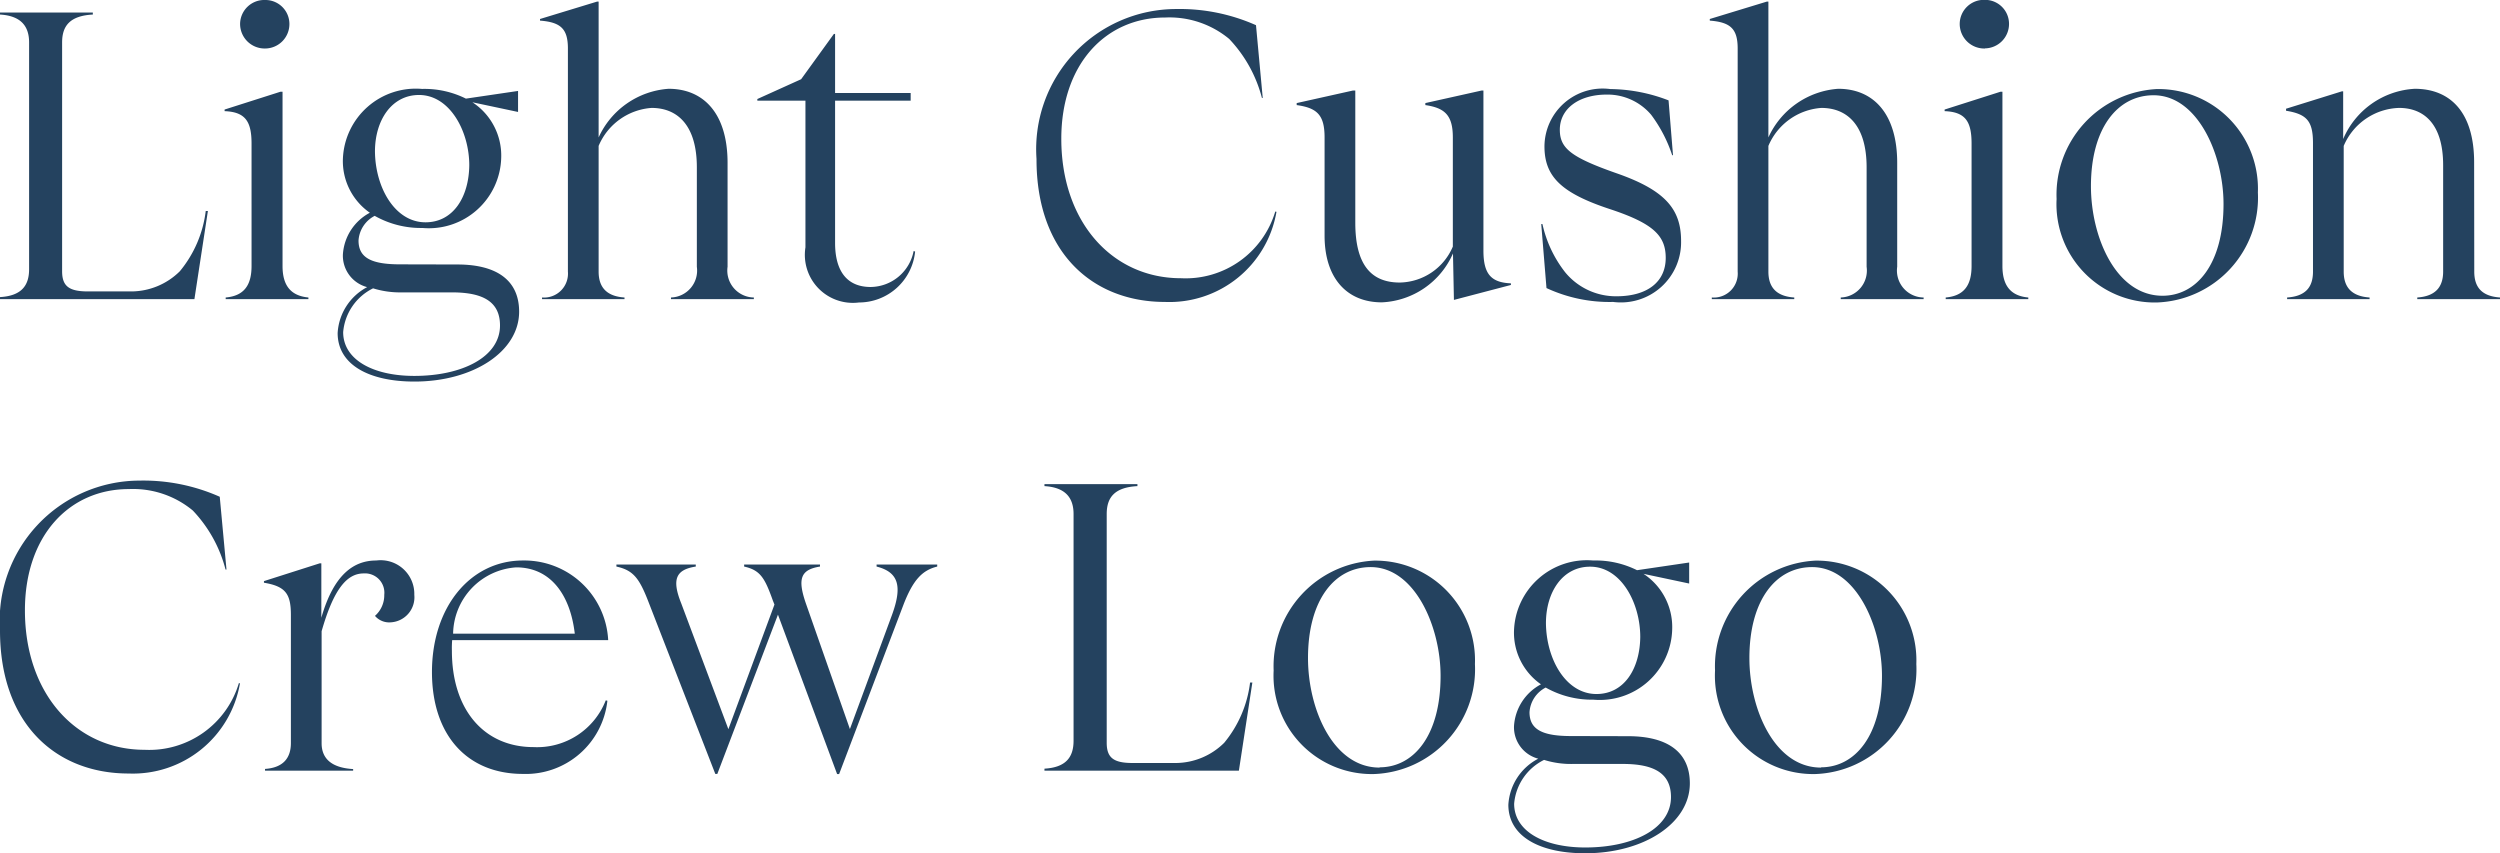 <svg xmlns="http://www.w3.org/2000/svg" width="74.22" height="25.328" viewBox="0 0 74.22 25.328">
  <path id="パス_3759" data-name="パス 3759" d="M6.684-2.616A3.459,3.459,0,0,1,5.916-.828a2.058,2.058,0,0,1-1.428.6h-1.3c-.564,0-.768-.156-.768-.6V-7.62c0-.5.24-.792.912-.828v-.06H.576v.06c.612.036.864.336.864.828V-.888c0,.5-.24.792-.864.828V0H6.348l.4-2.616ZM8.448-7.44a.725.725,0,0,0,.72-.732.712.712,0,0,0-.72-.708.718.718,0,0,0-.744.708A.73.73,0,0,0,8.448-7.44ZM9.732,0V-.048C9.192-.1,8.964-.42,8.964-.984V-6.156H8.9l-1.656.528v.048c.612.024.8.3.8.96V-.984c0,.564-.216.888-.768.936V0Zm2.724-1.032c-.852,0-1.236-.192-1.236-.708a.889.889,0,0,1,.48-.732,2.785,2.785,0,0,0,1.416.36A2.15,2.15,0,0,0,15.456-4.2,1.889,1.889,0,0,0,14.6-5.844l1.356.288V-6.18l-1.548.228a2.753,2.753,0,0,0-1.3-.288,2.166,2.166,0,0,0-2.352,2.076,1.867,1.867,0,0,0,.8,1.6,1.511,1.511,0,0,0-.8,1.236.964.964,0,0,0,.72.972A1.647,1.647,0,0,0,10.6,1.008c0,.936.924,1.44,2.28,1.44,1.74,0,3.108-.888,3.108-2.076,0-.9-.624-1.4-1.836-1.4Zm2.052-2.94c-.012.948-.48,1.692-1.3,1.692-.9,0-1.488-1.02-1.5-2.1,0-.936.5-1.68,1.308-1.68C13.932-6.06,14.508-4.98,14.508-3.972ZM12.876,2.28c-1.224,0-2.112-.48-2.112-1.3a1.6,1.6,0,0,1,.888-1.3,2.684,2.684,0,0,0,.864.12h1.476c.96,0,1.428.3,1.428.984C15.42,1.716,14.3,2.28,12.876,2.28Zm9.3-6.324c0-1.464-.708-2.2-1.752-2.2A2.473,2.473,0,0,0,18.348-4.8V-8.832H18.3l-1.692.516v.048c.612.048.828.24.828.828V-.816a.711.711,0,0,1-.768.768V0h2.448V-.048c-.552-.036-.768-.324-.768-.768V-4.548A1.847,1.847,0,0,1,19.92-5.676c.756,0,1.344.5,1.344,1.764V-.96a.8.8,0,0,1-.768.912V0h2.46V-.048a.8.8,0,0,1-.78-.912ZM27.7-1.428A1.315,1.315,0,0,1,26.424-.36c-.7,0-1.056-.468-1.056-1.308V-5.892h2.244V-6.12H25.368V-7.872h-.036L24.36-6.528l-1.3.588v.048h1.428v4.356A1.425,1.425,0,0,0,26.076.1a1.678,1.678,0,0,0,1.668-1.512ZM35.16.084a3.226,3.226,0,0,0,3.312-2.676L38.436-2.6a2.777,2.777,0,0,1-2.8,1.98c-2.04,0-3.552-1.668-3.552-4.14,0-2.22,1.32-3.6,3.084-3.6a2.78,2.78,0,0,1,1.9.636,3.988,3.988,0,0,1,.972,1.752h.024l-.2-2.16a5.579,5.579,0,0,0-2.376-.48,4.161,4.161,0,0,0-4.14,4.452C31.344-1.368,33.024.084,35.16.084Zm9.4-6.276-1.668.372v.06c.576.084.816.3.816.96v3.24A1.744,1.744,0,0,1,42.132-.492c-.84,0-1.32-.516-1.32-1.776V-6.192H40.74l-1.668.372v.06c.612.084.828.3.828.96v2.916c0,1.26.66,1.98,1.7,1.98a2.422,2.422,0,0,0,2.112-1.452L43.74.024,45.432-.42V-.468c-.588-.024-.816-.276-.816-.972V-6.192ZM48.468.084a1.787,1.787,0,0,0,2.016-1.812c0-.936-.468-1.488-1.836-1.98-1.416-.492-1.764-.756-1.764-1.32,0-.624.564-1.044,1.392-1.044a1.7,1.7,0,0,1,1.32.6,4.2,4.2,0,0,1,.624,1.2h.024L50.112-5.9a4.922,4.922,0,0,0-1.728-.336,1.728,1.728,0,0,0-1.956,1.7c0,.9.5,1.392,1.968,1.872,1.26.42,1.632.78,1.632,1.44,0,.708-.54,1.14-1.464,1.14A1.951,1.951,0,0,1,47.04-.8a3.569,3.569,0,0,1-.672-1.428h-.036l.156,1.9A4.437,4.437,0,0,0,48.468.084ZM56.9-4.044c0-1.464-.708-2.2-1.752-2.2A2.473,2.473,0,0,0,53.076-4.8V-8.832h-.048l-1.692.516v.048c.612.048.828.24.828.828V-.816a.711.711,0,0,1-.768.768V0h2.448V-.048c-.552-.036-.768-.324-.768-.768V-4.548a1.847,1.847,0,0,1,1.572-1.128c.756,0,1.344.5,1.344,1.764V-.96a.8.8,0,0,1-.768.912V0h2.46V-.048A.8.8,0,0,1,56.9-.96Zm2.6-3.4a.725.725,0,0,0,.72-.732.712.712,0,0,0-.72-.708.718.718,0,0,0-.744.708A.73.73,0,0,0,59.508-7.44ZM60.792,0V-.048c-.54-.048-.768-.372-.768-.936V-6.156h-.06l-1.656.528v.048c.612.024.8.3.8.96V-.984c0,.564-.216.888-.768.936V0Zm3.816.1a3.113,3.113,0,0,0,3-3.264,2.959,2.959,0,0,0-3-3.072,3.141,3.141,0,0,0-2.976,3.264A2.919,2.919,0,0,0,64.608.1ZM64.776-.1c-1.38,0-2.124-1.74-2.124-3.252,0-1.728.792-2.7,1.86-2.7,1.308,0,2.076,1.764,2.076,3.228C66.588-1.032,65.784-.1,64.776-.1Zm9.252-3.96c0-1.488-.708-2.184-1.764-2.184A2.456,2.456,0,0,0,70.14-4.752V-6.168H70.1l-1.656.516v.06c.612.1.8.3.8.96V-.816c0,.456-.216.732-.768.768V0h2.448V-.048c-.54-.036-.768-.312-.768-.768V-4.548a1.845,1.845,0,0,1,1.644-1.128c.72,0,1.308.456,1.308,1.7V-.816c0,.456-.228.732-.768.768V0H74.8V-.048c-.552-.036-.768-.312-.768-.768ZM4.392,14.084A3.226,3.226,0,0,0,7.7,11.408L7.668,11.4a2.777,2.777,0,0,1-2.8,1.98c-2.04,0-3.552-1.668-3.552-4.14,0-2.22,1.32-3.6,3.084-3.6a2.78,2.78,0,0,1,1.9.636,3.988,3.988,0,0,1,.972,1.752H7.3l-.2-2.16a5.579,5.579,0,0,0-2.376-.48A4.161,4.161,0,0,0,.576,9.836C.576,12.632,2.256,14.084,4.392,14.084ZM11.748,7.76c-.66,0-1.26.4-1.632,1.7V7.844h-.048l-1.656.528V8.42c.648.108.8.336.8.96v3.8c0,.456-.24.732-.768.768V14h2.616v-.048c-.612-.036-.936-.288-.936-.768V9.86c.36-1.26.756-1.716,1.248-1.716a.574.574,0,0,1,.612.636.813.813,0,0,1-.276.624.555.555,0,0,0,.468.192.745.745,0,0,0,.7-.816A1,1,0,0,0,11.748,7.76ZM16.416,13.3c-1.476,0-2.424-1.116-2.424-2.856A2.924,2.924,0,0,1,14,10.124h4.632A2.494,2.494,0,0,0,16.1,7.76c-1.56,0-2.7,1.38-2.7,3.312,0,1.872,1.044,3.024,2.7,3.024a2.438,2.438,0,0,0,2.508-2.172l-.048-.012A2.189,2.189,0,0,1,16.416,13.3ZM15.9,7.964c1.032,0,1.608.828,1.74,1.968H14.028A2.006,2.006,0,0,1,15.9,7.964ZM26.6,7.94c.66.168.768.588.456,1.44l-1.248,3.384L24.5,9.032c-.252-.732-.156-1,.42-1.092V7.88H22.668v.06c.48.108.612.336.852,1.008l.048.12-1.368,3.7L20.8,9.032c-.288-.72-.156-1,.432-1.092V7.88H18.876v.06c.492.108.672.336.936,1.008l2,5.148h.06l1.8-4.728L25.428,14.1h.06L27.4,9.068c.288-.744.564-1.02,1-1.128V7.88H26.6Zm11.088,3.444a3.459,3.459,0,0,1-.768,1.788,2.058,2.058,0,0,1-1.428.6H34.2c-.564,0-.768-.156-.768-.6V6.38c0-.5.24-.792.912-.828v-.06h-2.76v.06c.612.036.864.336.864.828v6.732c0,.5-.24.792-.864.828V14h5.772l.4-2.616ZM41.364,14.1a3.113,3.113,0,0,0,3-3.264,2.959,2.959,0,0,0-3-3.072,3.141,3.141,0,0,0-2.976,3.264A2.919,2.919,0,0,0,41.364,14.1Zm.168-.192c-1.38,0-2.124-1.74-2.124-3.252,0-1.728.792-2.7,1.86-2.7,1.308,0,2.076,1.764,2.076,3.228C43.344,12.968,42.54,13.9,41.532,13.9Zm5.688-.936c-.852,0-1.236-.192-1.236-.708a.889.889,0,0,1,.48-.732,2.785,2.785,0,0,0,1.416.36A2.15,2.15,0,0,0,50.22,9.8a1.889,1.889,0,0,0-.852-1.644l1.356.288V7.82l-1.548.228a2.753,2.753,0,0,0-1.3-.288,2.166,2.166,0,0,0-2.352,2.076,1.867,1.867,0,0,0,.8,1.6,1.511,1.511,0,0,0-.8,1.236.964.964,0,0,0,.72.972,1.647,1.647,0,0,0-.888,1.368c0,.936.924,1.44,2.28,1.44,1.74,0,3.108-.888,3.108-2.076,0-.9-.624-1.4-1.836-1.4Zm2.052-2.94c-.012.948-.48,1.692-1.3,1.692-.9,0-1.488-1.02-1.5-2.1,0-.936.5-1.68,1.308-1.68C48.7,7.94,49.272,9.02,49.272,10.028ZM47.64,16.28c-1.224,0-2.112-.48-2.112-1.3a1.6,1.6,0,0,1,.888-1.3,2.684,2.684,0,0,0,.864.12h1.476c.96,0,1.428.3,1.428.984C50.184,15.716,49.068,16.28,47.64,16.28ZM54.468,14.1a3.113,3.113,0,0,0,3-3.264,2.959,2.959,0,0,0-3-3.072,3.141,3.141,0,0,0-2.976,3.264A2.919,2.919,0,0,0,54.468,14.1Zm.168-.192c-1.38,0-2.124-1.74-2.124-3.252,0-1.728.792-2.7,1.86-2.7,1.308,0,2.076,1.764,2.076,3.228C56.448,12.968,55.644,13.9,54.636,13.9Z" transform="translate(-0.576 8.88)" fill="#24425f"/>
</svg>
